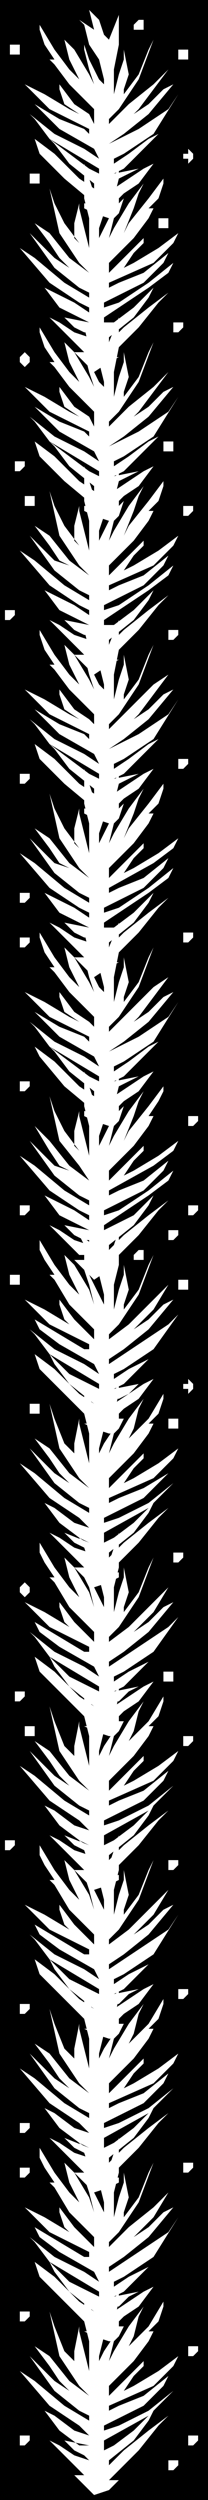 <svg xmlns="http://www.w3.org/2000/svg" width="13.44" height="1.68in" fill-rule="evenodd" stroke-linecap="round" preserveAspectRatio="none" viewBox="0 0 42 504"><style>.pen1{stroke:none}.brush4{fill:#fff}</style><path d="M42 504V0H0v504h42z" class="pen1" style="fill:#000"/><path d="m7 28 1 3 5 5 6 5h-2v1l2 1 3 1h1l1-1 1-3-1 1v-1l1-1 3-2 3-4-2 1-3 2-3 2v-1l1-1 2-1 2-1-5 1 2-1 3-3 4-4-2 1-4 3-3 2v-1l2-1 6-4 5-8-2 3-6 4-6 3 3-2 5-4 5-6-2 1-3 3-3 2 1-1 3-4 3-4-3 3-5 4-4 4v-1l2-2 4-6 3-8-1 2-2 5-3 4v-1l1-3-1-5v2l-1 3-1 4v-5l1-5V3l-2 5-1-1-1-3-2-2 1 4-3-2 1 1 1 4 2 3 1 4v1l-1-1-2-4-1-3v1l1 4 1 3-1-2-3-5-3-3 1 1 1 4 2 4-2-2-3-4-3-5v1l1 3 2 3h-1l1 1 3 4 5 5v3l-1-2-3-2-3-4v1l1 3 3 2-2-1-5-3-4-2 1 1 4 4 8 4v1l-1-1-5-2-5-3 1 1 4 4 7 4 1 2-3-2-6-3-5-4 1 1 3 4 10 6v1l-2-1-4-3-4-3 1 1 3 4 5 4v1l-3-2-5-5-4-3z" style="stroke:none;fill:#fff"/><path d="m34 59-2 2-4 5-6 6h2l-2 1-3 2-1-1-1-1-2-2h2l-1-1-3-3-3-3 2 1 3 2 3 1v-1h-1l-2-1-2-2 5 1-2-1-4-2-3-4 2 1 4 2 3 2v-1l-2-1-6-4-6-7 3 2 6 5 5 3v-1l-2-1-5-4-5-7 2 2 3 3 3 2-2-2-2-3-3-4 3 2 4 5 4 3-2-2-4-6-2-9 1 3 2 4 3 4-1-1v-3l1-4v1l1 4 1 4v-6l-1-4v-7l2 6 1-1 1-3 1-2v4l2-3v2l-1 4-2 3-1 3v2l1-2 2-4 1-3v2l-1 3-1 4 1-2 3-5 3-4-1 2-1 3-2 5 1-2 4-5 3-4v1l-1 3-2 2h1l-1 2-3 4-5 5v2l1-1 3-3 3-3v1l-2 2-2 3 2-1 5-3 4-3-1 2-4 4-9 4v1l2-1 5-2 5-4-1 2-4 4-8 4v1l3-1 6-4 5-4-1 2-4 3-9 6v1h2l4-3 4-4-1 2-3 4-5 4v1l3-3 5-4 4-3z" class="pen1" style="fill:#fff"/><path d="m7 89 1 3 5 5 6 5h-2v1l2 1 3 1h1l1-1 1-3-1 1v-1l1-1 3-2 3-4-2 1-3 2-3 2v-1l1-1 2-1 2-1-5 1 2-1 3-3 4-4-2 1-4 3-3 2v-1l2-1 6-4 5-8-2 3-6 4-6 3 3-2 5-4 5-6-2 1-3 3-3 2 1-1 3-4 3-4-3 3-5 4-4 4v-1l2-2 4-6 3-8-1 2-2 5-3 4v-1l1-3-1-5v2l-1 3-1 4v-5l1-5v-6l-2 5-1-1-1-3-2-2 1 4-3-2 1 1 1 4 2 3 1 4v1l-1-1-2-4-1-3v1l1 4 1 3-1-2-3-5-3-3 1 1 1 4 2 4-2-2-3-4-3-5v1l1 3 2 3h-1l1 1 3 4 5 5v3l-1-2-3-2-3-4v1l1 3 3 2-2-1-5-3-4-2 1 1 4 4 8 4v1l-1-1-5-2-5-3 1 1 4 4 7 4 1 2-3-2-6-3-5-4 1 1 3 4 10 6v1l-2-1-4-3-4-3 1 1 3 4 5 4v1l-3-2-5-5-4-3z" class="pen1 brush4"/><path d="m34 120-2 2-4 5-6 6h2l-2 1-3 2-1-1-1-1-2-2h2l-1-1-3-3-3-3 2 1 3 2 3 1v-1h-1l-2-1-2-2 5 1-2-1-4-2-3-4 2 1 4 2 3 2v-1l-2-1-6-4-6-7 3 2 6 5 5 3v-1l-2-1-5-4-5-7 2 2 3 3 3 1-2-1-2-3-3-4 3 2 4 5 4 3-2-2-4-6-2-9 1 3 2 4 3 4-1-1v-3l1-4v1l1 4 1 4v-6l-1-4v-7l2 6 1-1 1-3 1-2v4l2-3v2l-1 4-2 3-1 3v2l1-2 2-4 1-3v2l-1 3-1 4 1-2 3-5 3-4-1 2-1 3-2 5 1-2 4-5 3-4v1l-1 3-2 2h1l-1 2-3 4-5 5v2l1-1 3-3 3-3v1l-2 2-2 3 2-1 5-3 4-3-1 2-4 4-9 4v1l2-1 5-2 5-4-1 2-4 4-8 4v1l3-1 6-4 5-4-1 2-4 3-9 6v1h2l4-3 4-4-1 2-3 4-5 4v1l3-3 5-4 4-3z" class="pen1 brush4"/><path d="m7 150 1 3 5 5 6 5h-2v1l2 1 3 1h1l1-1 1-3-1 1v-1l1-1 3-2 3-4-2 1-3 2-3 2v-1l1-1 2-1 2-1-5 1 2-1 3-3 4-4-2 1-4 3-3 2v-1l2-1 6-4 5-8-2 3-6 4-6 3 3-2 5-4 5-6-2 1-3 3-3 2 1-1 3-4 3-4-3 2-5 5-4 4v-1l2-2 4-6 3-8-1 2-2 5-3 4v-1l1-3-1-5v2l-1 3-1 4v-5l1-5v-6l-2 5-1-1-1-3-2-2 1 4-3-2 1 1 1 4 2 3 1 4v1l-1-1-2-4-1-3v1l1 4 1 3-1-2-3-5-3-3 1 1 1 4 2 4-2-2-3-4-3-5v1l1 3 2 3h-1l1 1 3 4 5 5v2l-1-1-3-2-3-4v1l1 3 3 2-2-1-5-3-4-2 1 1 4 4 8 4v1l-1-1-5-2-5-3 1 1 4 4 7 4 1 2-3-2-6-3-5-4 1 1 3 4 10 6v1l-2-1-4-3-4-3 1 1 3 4 5 4v1l-3-2-5-5-4-3z" class="pen1 brush4"/><path d="m34 181-2 2-4 5-6 6h2l-2 1-3 2-1-1-1-1-2-2h2l-1-1-3-3-3-3 2 1 3 2 3 1v-1h-1l-2-1-2-2 5 1-2-1-4-2-3-4 2 1 4 2 3 2v-1l-2-1-6-4-6-7 3 2 6 5 5 3v-1l-2-1-5-4-5-7 2 2 3 3 3 1-2-1-2-3-3-4 3 2 4 5 4 3-2-2-4-6-2-9 1 3 2 4 3 4-1-1v-3l1-4v1l1 4 1 4v-6l-1-4v-7l2 6 1-1 1-3 1-2v4l2-3v2l-1 4-2 3-1 3v2l1-2 2-4 1-3v2l-1 3-1 4 1-2 3-5 3-4-1 2-1 3-2 5 1-2 4-5 3-4v1l-1 3-2 2h1l-1 2-3 4-5 5v2l1-1 3-3 3-3v1l-2 2-2 3 2-1 5-3 4-3-1 2-4 3-9 5v1l2-1 5-2 5-4-1 2-4 4-8 4v1l3-1 6-4 5-4-1 2-4 3-9 6v1h2l4-3 4-4-1 2-3 4-5 4v1l3-3 5-4 4-3z" class="pen1 brush4"/><path d="m7 211 1 2 5 6 6 5h-2v1l2 1 3 1h1l1-1 1-3-1 1v-1l1-1 3-2 3-4-2 1-3 2-3 2v-1l1-1 2-1 2-1-5 1 2-1 3-3 4-4-2 1-4 3-3 2v-1l2-1 6-4 5-8-2 3-6 4-6 3 3-2 5-4 5-6-2 1-3 3-3 2 1-1 3-4 3-4-3 2-5 5-4 4v-1l2-2 4-6 3-8-1 2-2 5-3 4v-1l1-3-1-5v2l-1 3-1 4v-5l1-5v-6l-2 5-1-1-1-3-2-2 1 4-3-2 1 1 1 4 2 3 1 4v1l-1-1-2-4-1-3v1l1 4 1 3-1-2-3-5-3-3 1 1 1 4 2 4-2-2-3-4-3-5v1l1 3 2 3h-1l1 1 3 4 5 5v2l-1-1-3-2-3-4v1l1 3 3 2-2-1-5-3-4-2 1 1 4 4 8 4v1l-1-1-5-2-5-3 1 1 4 4 7 4 1 2-3-2-6-3-5-4 1 1 3 4 10 6v1l-2-1-4-3-4-3 1 1 3 4 5 4v1l-3-2-5-5-4-3z" class="pen1 brush4"/><path d="m34 242-2 2-4 5-6 6h2l-2 1-3 2-1-1-1-1-2-2h2v-1h-1l-3-3-3-3 2 1 3 2 3 1v-1h-1l-2-1-2-2 5 1-2-1-4-2-3-4 2 1 4 2 3 2v-1l-2-1-6-4-6-7 3 2 6 5 5 3v-1l-2-1-5-4-5-7 2 2 3 3 3 1-2-1-2-3-3-5 3 3 4 5 4 3-2-3-4-5-2-9 1 3 2 4 3 4-1-1v-3l1-4v1l1 4 1 4v-6l-1-4v-7l2 6 1-1 1-3 1-2v4l2-3v2l-1 4-2 3-1 3v2l1-2 2-4 1-3v2l-1 3-1 4 1-2 3-5 3-4-1 2-1 3-2 5 1-2 4-5 3-4v1l-1 2-2 3h1l-1 2-3 4-5 5v2l1-1 3-3 3-3v1l-2 2-2 3 2-1 5-3 4-3-1 2-4 3-9 5v1l2-1 5-2 5-4-1 2-4 4-8 4v1l3-1 6-4 5-4-1 2-4 3-9 6v1l2-1 4-2 4-4-1 2-3 4-5 4v1l3-3 5-4 4-3z" class="pen1 brush4"/><path d="m7 273 1 3 5 5 6 6h-2l2 1 3 1h1l1-1 1-2h-1v-1l1-1 3-2 3-4-2 1-3 2-3 2v-1h1l2-1 2-2-5 1 2-1 3-3 4-4-2 2-4 2-3 2v-1l2-1 6-4 5-7-2 2-6 4-6 4v-1l3-2 5-4 5-6-2 1-3 3-3 2 1-1 3-3 3-5-3 3-5 5-4 3v-1l2-2 4-6 3-8-1 2-2 5-3 4v-1l1-3-1-5v2l-1 3-1 4v-5l1-4v-7l-2 6-1-2-1-2-2-2 1 3-3-2 1 2 1 3 2 3 1 4v2l-1-2-2-4-1-3v2l1 3 1 4-1-3-3-5-3-3 1 1 1 4 2 4-2-2-3-4-3-5v2l1 2 2 3h-1l1 1 3 5 5 5v2l-1-1-3-3-3-4v1l1 3 3 3-2-2-5-3-4-2 1 1 4 4 8 4v1h-1l-5-3-5-3 1 2 4 3 7 4 1 2-3-2-6-3-5-4 1 1 3 4 10 6v1l-2-1-4-2-4-4 1 2 3 4 5 4-3-2-5-5-4-3z" class="pen1 brush4"/><path d="m34 304-2 2-4 5-6 6h2v1l-2 1-3 1h-1l-1-2-2-2h2l-1-1-3-3-3-3 2 1 3 2 3 1-1-1-2-1-2-2 5 2-2-1-4-3-3-4 2 1 4 3 3 1-2-2-6-4-6-7 3 2 6 5 5 3v-1l-2-1-5-4-5-7 2 2 3 3 3 2-2-2-2-3-3-4 3 2 4 5 4 3-2-2-4-6-2-9 1 3 2 5 3 3-1-1v-2l1-5v1l1 4 1 4v-6l-1-4v-6l2 5 1-1 1-3 1-2v4l2-3v2l-1 4-2 3-1 4v1l1-2 2-3 1-3v1l-1 3-1 4 1-2 3-5 3-4-1 2-1 4-2 4 1-2 4-4 3-5v1l-1 3-2 2h1l-1 2-3 4-5 5v2l1-1 3-3 3-3v1l-2 2-2 3 2-1 5-3 4-3-1 2-4 4-9 4v1l2-1 5-2 5-3-1 1-4 4-8 4v1l3-1 6-3 5-4-1 1-4 4-9 5v2l2-1 4-3 4-4-1 2-3 4-5 4v1l3-3 5-4 4-3z" class="pen1 brush4"/><path d="m7 334 1 3 5 5 6 6h-2l2 1 3 1h1l1-1 1-2h-1v-1l1-1 3-2 3-4-2 1-3 2-3 2v-1h1l2-2 2-1-5 1 2-1 3-3 4-4-2 2-4 2-3 2v-1l2-1 6-4 5-7-2 2-6 4-6 4v-1l3-2 5-4 5-6-2 1-3 3-3 2 1-1 3-3 3-5-3 3-5 5-4 3v-1l2-2 4-6 3-8-1 2-2 5-3 4v-1l1-3-1-5v2l-1 3-1 4v-5l1-4v-7l-2 6-1-2-1-2-2-2 1 3-3-2 1 2 1 3 2 3 1 4v2l-1-2-2-4-1-3v2l1 3 1 4-1-3-3-5-3-3 1 1 1 4 2 4-2-2-3-4-3-5v2l1 2 2 3h-1l1 1 3 5 5 5v2l-1-1-3-3-3-4v1l1 3 3 3-2-2-5-3-4-2 1 1 4 4 8 4v1h-1l-5-3-5-3 1 2 4 3 7 4 1 2-3-2-6-3-5-4 1 1 3 4 10 6v1l-2-1-4-2-4-4 1 2 3 4 5 4-3-2-5-5-4-3z" class="pen1 brush4"/><path d="m34 365-2 2-4 5-6 6h2v1l-2 1-3 1-1-1-1-1-2-2h2l-1-1-3-3-3-3 2 1 3 2 3 1-1-1-2-1-2-2 5 2-2-1-4-3-3-4 2 1 4 3 3 1-2-2-6-4-6-7 3 2 6 5 5 3v-1l-2-1-5-4-5-7 2 2 3 3 3 2-2-2-2-3-3-4 3 2 4 5 4 3-2-2-4-6-2-9 1 3 2 5 3 3-1-1v-2l1-5v1l1 4 1 4v-6l-1-4v-6l2 5 1-1 1-3 1-2v4l2-3v2l-1 4-2 3-1 4v1l1-2 2-3 1-3v1l-1 3-1 4 1-2 3-5 3-4-1 2-1 4-2 4 1-2 4-4 3-5v1l-1 3-2 2h1l-1 2-3 4-5 5v2l1-1 3-3 3-3v1l-2 2-2 3 2-1 5-3 4-3-1 2-4 4-9 4v1l2-1 5-2 5-4-1 2-4 4-8 4v1l3-1 6-3 5-4-1 1-4 4-9 5v2l2-1 4-3 4-4-1 2-3 4-5 4v1l3-3 5-4 4-3z" class="pen1 brush4"/><path d="m7 395 1 3 5 5 6 6h-2l2 1 3 1h1l1-1 1-2h-1v-1l1-1 3-2 3-4-2 1-3 2-3 2v-1h1l2-2 2-1-5 1 2-1 3-3 4-4-2 2-4 2-3 2v-1l2-1 6-4 5-8-2 3-6 4-6 4v-1l3-2 5-4 5-6-2 1-3 3-3 2 1-1 3-3 3-5-3 3-5 5-4 3v-1l2-2 4-6 3-8-1 2-2 5-3 4v-1l1-3-1-5v2l-1 3-1 4v-5l1-4v-7l-2 6-1-2-1-2-2-2 1 3-3-2 1 2 1 3 2 3 1 4v2l-1-2-2-4-1-3v2l1 3 1 4-1-3-3-5-3-3 1 1 1 4 2 4-2-2-3-4-3-5v2l1 2 2 3h-1l1 1 3 5 5 5v2l-1-1-3-3-3-4v1l1 3 3 3-2-2-5-3-4-2 1 1 4 4 8 4v1h-1l-5-3-5-3 1 2 4 3 7 4 1 2-3-2-6-3-5-4 1 1 3 4 10 6v1l-2-1-4-2-4-4 1 2 3 4 5 4-3-2-5-5-4-3z" class="pen1 brush4"/><path d="m34 426-2 2-4 5-6 6h2v1l-2 1-3 1-1-1-1-1-2-2h2l-1-1-3-3-3-3 2 1 3 2 3 1-1-1-2-1-2-2 5 2-2-1-4-3-3-4 2 1 4 3 3 1-2-2-6-4-6-7 3 2 6 5 5 3v-1l-2-1-5-4-5-7 2 2 3 3 3 2-2-2-2-3-3-4 3 2 4 5 4 3-2-2-4-6-2-9 1 3 2 5 3 3-1-1v-2l1-5v1l1 4 1 4v-6l-1-4v-6l2 5 1-1 1-3 1-2v4l2-3v2l-1 4-2 3-1 4v1l1-2 2-3 1-3v1l-1 3-1 4 1-2 3-5 3-4-1 2-1 4-2 4 1-2 4-4 3-5v1l-1 3-2 2h1l-1 2-3 4-5 5v2l1-1 3-3 3-3v1l-2 2-2 3 2-1 5-3 4-3-1 2-4 4-9 4v1l2-1 5-2 5-4-1 2-4 4-8 4v1l3-1 6-3 5-4-1 1-4 4-9 5v2l2-1 4-3 4-4-1 2-3 4-5 4v1l3-3 5-4 4-3z" class="pen1 brush4"/><path d="m7 456 1 3 5 5 6 6h-2l2 1 3 1h1l1-1 1-2h-1v-1l1-1 3-2 3-4-2 1-3 2-3 2v-1h1l2-2 2-1-5 1 2-1 3-3 4-4-2 2-4 2-3 2v-1l2-1 6-4 5-8-2 3-6 4-6 4v-1l3-2 5-4 5-6-2 1-3 3-3 2 1-1 3-3 3-5-3 3-5 4-4 4v-1l2-2 4-6 3-8-1 2-2 5-3 4v-1l1-3-1-5v2l-1 3-1 4v-5l1-4v-7l-2 6-1-2-1-2-2-2 1 3-3-2 1 2 1 3 2 3 1 4v2l-1-2-2-4-1-3v2l1 3 1 4-1-3-3-5-3-3 1 1 1 4 2 4-2-2-3-4-3-5v2l1 2 2 3h-1l1 1 3 5 5 5v2l-1-1-3-3-3-4v1l1 3 3 3-2-2-5-3-4-2 1 1 4 4 8 4v1h-1l-5-3-5-3 1 2 4 3 7 4 1 2-3-2-6-3-5-4 1 1 3 4 10 6v1l-2-1-4-2-4-4 1 2 3 4 5 4-3-2-5-5-4-3z" class="pen1 brush4"/><path d="m34 487-2 2-4 5-6 6h2l-2 2-3 1-1-1-1-1-2-2h2l-1-1-3-3-3-3 2 1 3 2 3 1-1-1-2-1-2-2 5 1h-2l-4-3-3-4 2 1 4 3 3 1-2-2-6-4-6-7 3 2 6 5 5 3v-1l-2-1-5-4-5-7 2 2 3 3 3 2-2-2-2-3-3-4 3 2 4 5 4 3-2-2-4-6-2-9 1 3 2 5 3 3-1-1v-2l1-5v1l1 4 1 4v-6l-1-4v-6l2 5 1-1 1-3 1-2v4l2-3v2l-1 4-2 3-1 4v1l1-2 2-3 1-3v1l-1 3-1 4 1-2 3-5 3-4-1 2-1 4-2 4 1-2 4-4 3-5v1l-1 3-2 2h1l-1 2-3 4-5 5v2l1-1 3-3 3-3v1l-2 2-2 3 2-1 5-3 4-3-1 2-4 4-9 4v1l2-1 5-2 5-4-1 2-4 4-8 4v1l3-1 6-3 5-4-1 1-4 4-9 5v2l2-1 4-3 4-4-1 2-3 4-5 4v1l3-3 5-4 4-3zm2-420 1-1v-1h-2v2h1zM7 37h1v-2H6v2h1zM28 6h1V4h-1l-1 1v1h1zm9 6h1v-2h-2v2h1zM5 74l1-1v-1l-1-1-1 1v1l1 1zm29 17h1v-2h-2v2h1zm-1-45h1v-2h-2v2h1zm5-13 1-1v-1l-1-1v1h-1v1h1v1zM3 11h1V9H2v2h1zm3 91h1v-2H5v2h1zm32 2 1-1v-1h-2v2h1zM2 125l1-1v-1H1v2h1zm35 30 1-1v-1h-2v2h1zm-2-26 1-1v-1h-2v2h1zM5 158l1-1v-1H4v2h1zM4 95l1-1v-1H3v2h1zm34 95 1-1v-1h-2v2h1zM5 220l1-1v-1H4v2h1zm0-29 1-1v-1H4v2h1zm0-9 1-1v-1H4v2h1zm34 45 1-1v-1h-2v2h1zM5 245l1-1v-1H4v2h1zm30 5 1-1v-1h-2v2h1zm4-5 1-1v-1h-2v2h1zm-3 70 1-1v-1h-2v2h1zM7 285h1v-2H6v2h1zm21-31h1v-2h-1l-1 1v1h1zm9 6h1v-2h-2v2h1zM5 322l1-1v-1l-1-1-1 1v1l1 1zm29 17h1v-2h-2v2h1zm1-51h1v-2h-2v2h1zm3-7 1-1v-1l-1-1v1h-1v1h1v1zM3 259h1v-2H2v2h1zm3 91h1v-2H5v2h1zm32 2 1-1v-1h-2v2h1zM2 373l1-1v-1H1v2h1zm35 30 1-1v-1h-2v2h1zm-2-26 1-1v-1h-2v2h1zM5 406l1-1v-1H4v2h1zm-1-63 1-1v-1H3v2h1zm34 95 1-1v-1h-2v2h1zM5 468l1-1v-1H4v2h1zm0-29 1-1v-1H4v2h1zm0-9 1-1v-1H4v2h1zm34 45 1-1v-1h-2v2h1zM5 493l1-1v-1H4v2h1zm30 5 1-1v-1h-2v2h1zm4-5 1-1v-1h-2v2h1z" class="pen1 brush4"/></svg>
